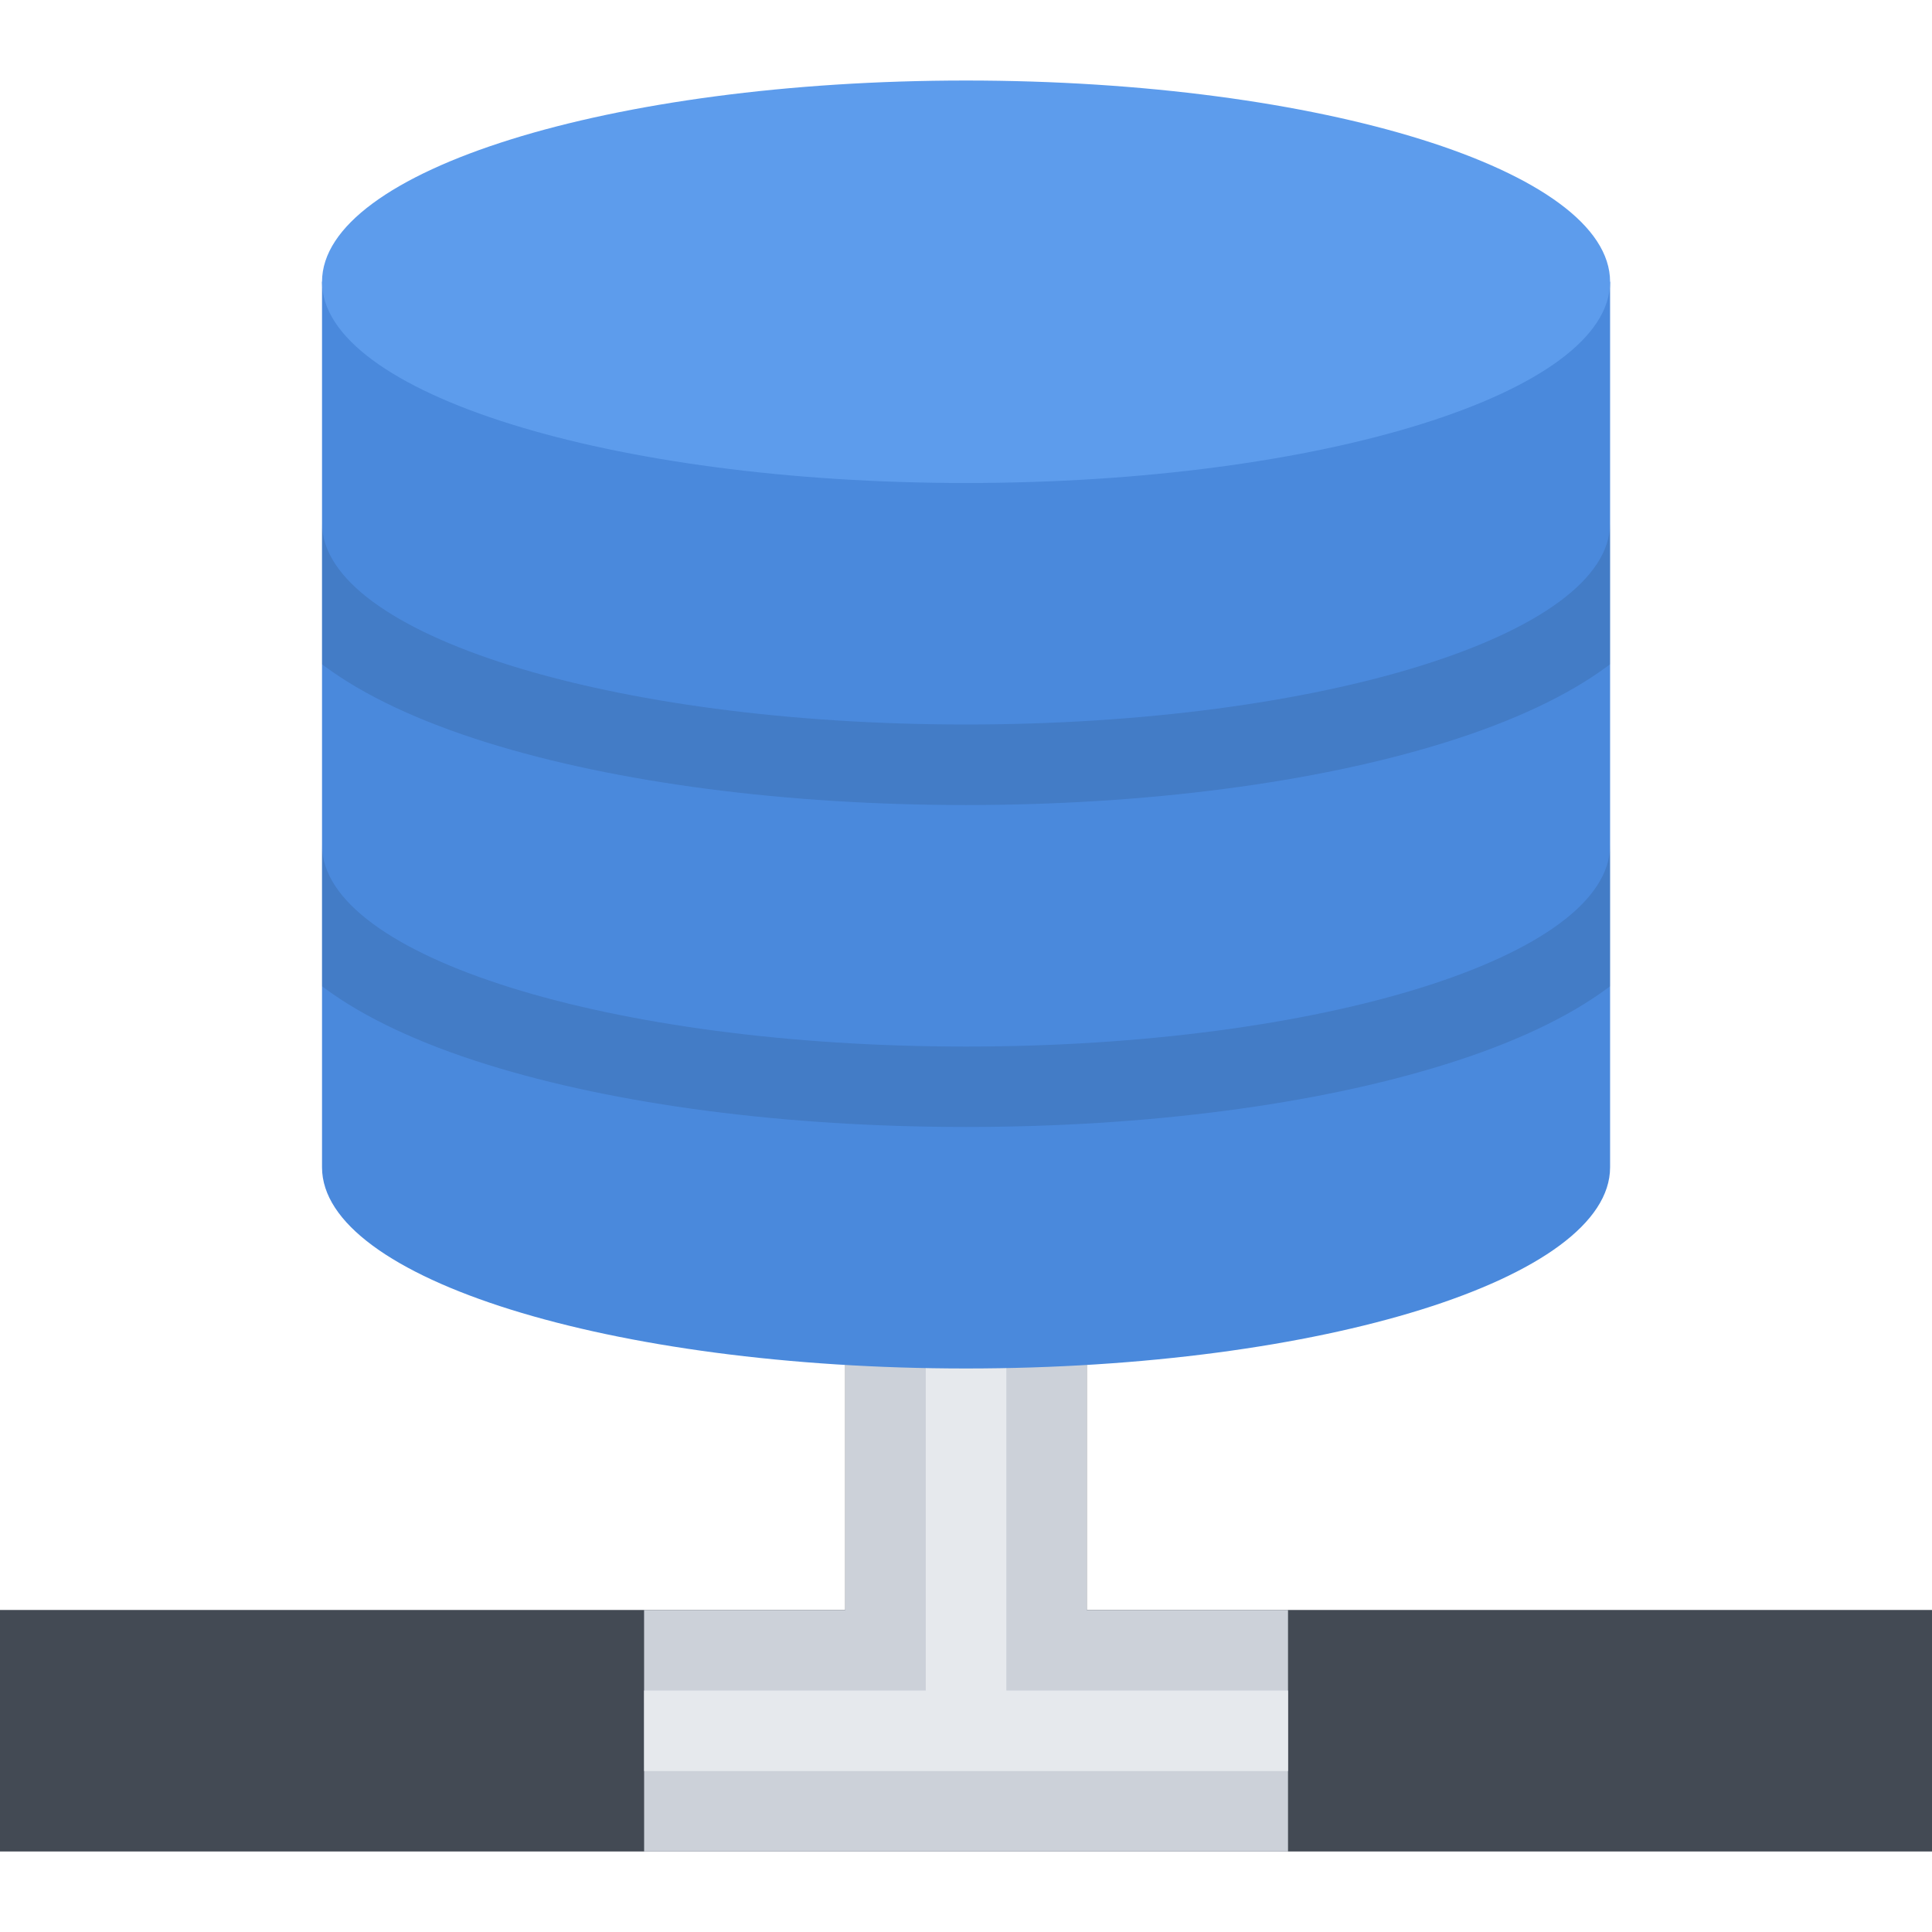 <svg xmlns="http://www.w3.org/2000/svg" width="512" height="512"><path fill="#434A54" d="M288 426.66v-93.31h-64v93.31H0v64h512v-64z"/><path fill="#CCD1D9" d="M170.69 426.66h170.65v64H170.7zM224 256h64v170.66h-64z"/><path fill="#E6E9ED" d="M170.69 448h170.65v21.35H170.7z"/><path fill="#E6E9ED" d="M245.34 256.89h21.35v191.96h-21.35z"/><path fill="#4A89DC" d="M85.34 74.67V309.35c0 29.44 76.41 53.31 170.66 53.31 94.27 0 170.69-23.88 170.69-53.31V74.67H85.34z"/><path fill="#5D9CEC" d="M426.69 74.67c0 29.45-76.42 53.33-170.69 53.33-94.25 0-170.66-23.88-170.66-53.33S161.75 21.34 256 21.34c94.27 0 170.69 23.88 170.69 53.33z"/><path d="M426.69 261.37V224c0 29.46-76.42 53.35-170.69 53.35-94.25 0-170.66-23.89-170.66-53.35v37.37c.25.19.49.36.74.55 10.51 7.76 24.95 14.55 42.89 20.15 34.25 10.72 79.36 16.59 127.03 16.59 47.69 0 92.81-5.88 127.06-16.6 17.94-5.59 32.38-12.38 42.88-20.14.25-.17.5-.36.75-.55zM426.69 176.04v-37.37c0 29.45-76.42 53.33-170.69 53.33-94.25 0-170.66-23.88-170.66-53.33v37.36c.25.19.49.37.74.56 10.51 7.77 24.95 14.55 42.89 20.16 34.25 10.7 79.36 16.59 127.03 16.59 47.69 0 92.81-5.9 127.06-16.6 17.94-5.6 32.38-12.39 42.88-20.15.25-.19.5-.36.75-.55z" opacity=".1"/></svg>